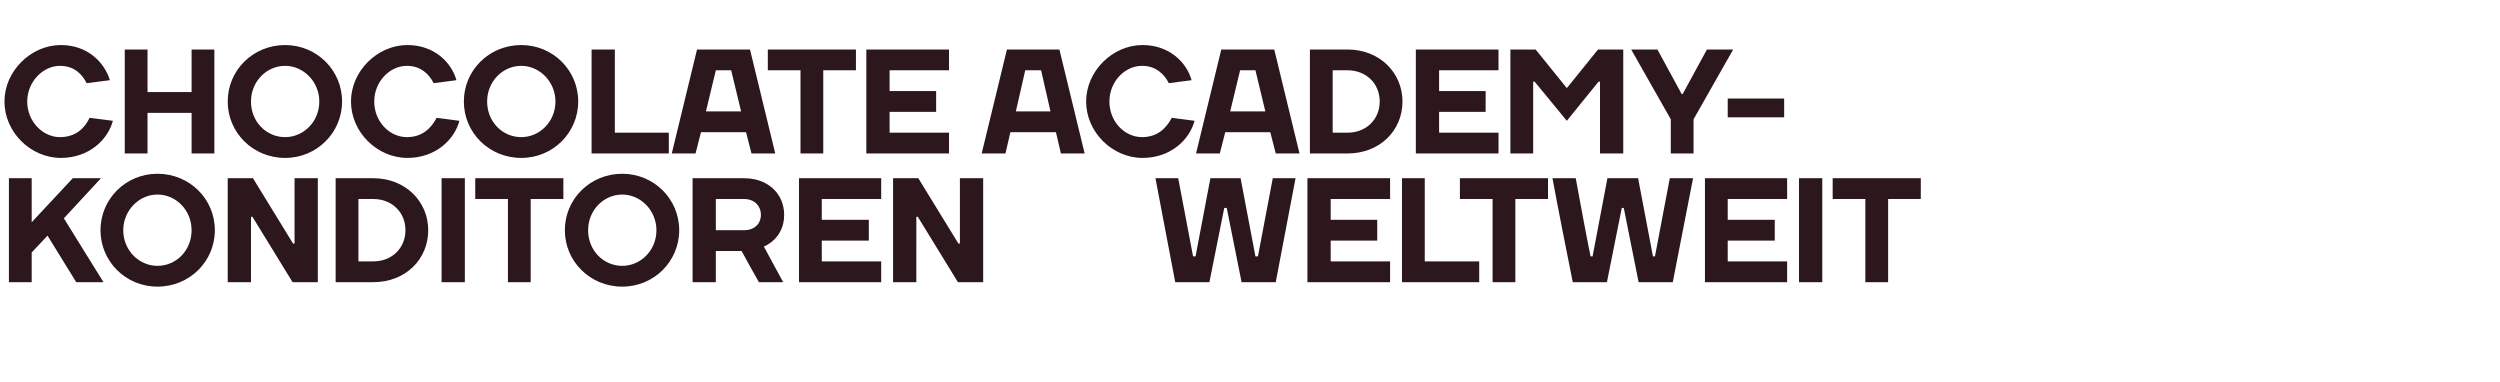 <?xml version="1.0" standalone="no"?><!DOCTYPE svg PUBLIC "-//W3C//DTD SVG 1.1//EN" "http://www.w3.org/Graphics/SVG/1.1/DTD/svg11.dtd"><svg xmlns="http://www.w3.org/2000/svg" version="1.1" width="505px" height="77.2px" viewBox="0 -10 505 77.2" style="top:-10px"><desc>Chocolate Academy Konditoren ￼ weltweit</desc><defs/><g id="Polygon35821"><path d="m9.6 37.6L6.4 41v6H1.8v-21h4.6v8.9l8.3-8.9h5.7l-7.5 8.1l8 12.9h-5.5l-5.8-9.4zm22.2 6.1c3.8 0 6.9-3.1 6.9-7.2c0-4-3.1-7.2-6.9-7.2c-3.7 0-6.9 3.2-6.9 7.2c0 4.1 3.2 7.2 6.9 7.2zm0 4.2c-6.4 0-11.5-5.1-11.5-11.4c0-6.3 5.1-11.4 11.5-11.4c6.5 0 11.6 5.1 11.6 11.4c0 6.3-5.1 11.4-11.6 11.4zm27.4-8.7h.3V26h4.7v21h-5.1L51 33.8h-.3V47H46v-21h5.1l8.1 13.2zm16.2-9h-3v12.6h3c3.8 0 6.5-2.7 6.5-6.3c0-3.6-2.7-6.3-6.5-6.3zm0 16.8h-7.6v-21h7.6c6.5 0 11.1 4.7 11.1 10.5c0 5.9-4.6 10.5-11.1 10.5zm18.5 0h-4.7v-21h4.7v21zM96 30.2V26h17.8v4.2h-6.6V47h-4.6V30.2H96zm29.7 13.5c3.7 0 6.9-3.1 6.9-7.2c0-4-3.2-7.2-6.9-7.2c-3.8 0-6.9 3.2-6.9 7.2c0 4.1 3.1 7.2 6.9 7.2zm0 4.2c-6.5 0-11.6-5.1-11.6-11.4c0-6.3 5.1-11.4 11.6-11.4c6.4 0 11.5 5.1 11.5 11.4c0 6.3-5.1 11.4-11.5 11.4zm18.9-7.2v6.3h-4.7v-21h10.4c4.9 0 8.1 3.2 8.1 7.4c0 4.9-4.1 6.4-4.1 6.4l3.9 7.2h-4.9c-1.2-2.1-2.3-4.1-3.5-6.3h-5.2zm5.7-4.2c2.1 0 3.4-1.3 3.4-3.1c0-1.8-1.3-3.2-3.4-3.2h-5.7v6.3h5.7zm27.7 6.3v4.2h-16.6v-21H178v4.2h-12v4.2h9.5v4.2H166v4.2h12zm15.6-3.6h.3V26h4.7v21h-5.1l-8.1-13.2h-.3V47h-4.7v-21h5.1l8.1 13.2zM244.5 26h6.1l3 15.8s.46-.05.5 0l3-15.8h4.6c-1.3 7-2.7 14-4 21h-6.9l-3-15h-.5l-3 15h-6.9c-1.3-7-2.7-14-4-21h4.6l3 15.8c.01-.05.5 0 .5 0l3-15.8zm36.3 16.8v4.2h-16.7v-21h16.7v4.2h-12v4.2h9.4v4.2h-9.4v4.2h12zm7 0h11v4.2h-15.6v-21h4.6v16.8zm7.1-12.6V26h17.8v4.2h-6.6V47h-4.6V30.2h-6.6zm29.8-4.2h6.2l3 15.8s.41-.05.4 0l3-15.8h4.7c-1.4 7-2.7 14-4.1 21H331l-3-15h-.4l-3 15h-6.9c-1.4-7-2.8-14-4.1-21h4.7c1 5.3 1.9 10.5 3 15.8c-.04-.05.4 0 .4 0l3-15.8zM361 42.8v4.2h-16.6v-21H361v4.2h-12v4.2h9.5v4.2H349v4.2h12zm7.1 4.2h-4.7v-21h4.7v21zm2.1-16.8V26H388v4.2h-6.6V47h-4.6V30.2h-6.6z" stroke="none" fill="#2b171c"/></g><g id="Polygon35820"><path d="m.9 10.5C.9 4.4 6.2-.9 12.3-.9c5.4 0 8.8 3.5 9.9 7.1l-4.7.6C16.6 5 15 3.3 12.1 3.3c-3.4 0-6.6 3.2-6.6 7.2c0 4.1 3.2 7.2 6.6 7.2c3.2 0 5-1.8 6-3.9l4.7.6c-1 3.8-4.8 7.5-10.5 7.5C6.2 21.9.9 16.7.9 10.5zM25.2 0h4.6v8.6h8.9V0h4.6v21h-4.6v-8.2h-8.9v8.2h-4.6v-21zm32.4 17.7c3.7 0 6.9-3.1 6.9-7.2c0-4-3.2-7.2-6.9-7.2c-3.8 0-6.9 3.2-6.9 7.2c0 4.1 3.1 7.2 6.9 7.2zm0 4.2c-6.5 0-11.6-5.1-11.6-11.4C46 4.2 51.1-.9 57.6-.9c6.4 0 11.5 5.1 11.5 11.4c0 6.3-5.1 11.4-11.5 11.4zm13.3-11.4c0-6.1 5.3-11.4 11.4-11.4c5.4 0 8.9 3.5 9.9 7.1l-4.6.6C86.7 5 85 3.3 82.2 3.3c-3.5 0-6.6 3.2-6.6 7.2c0 4.1 3.1 7.2 6.6 7.2c3.1 0 4.9-1.8 6-3.9l4.6.6c-1 3.8-4.8 7.5-10.5 7.5c-6.1 0-11.4-5.2-11.4-11.4zm34.4 7.2c3.7 0 6.9-3.1 6.9-7.2c0-4-3.2-7.2-6.9-7.2c-3.8 0-6.9 3.2-6.9 7.2c0 4.1 3.1 7.2 6.9 7.2zm0 4.2c-6.5 0-11.6-5.1-11.6-11.4c0-6.3 5.1-11.4 11.6-11.4c6.4 0 11.5 5.1 11.5 11.4c0 6.3-5.1 11.4-11.5 11.4zm18.9-5.1h10.9v4.2h-15.6v-21h4.7v16.8zM140.8 0h10.7l5.1 21h-4.8l-1.1-4.3h-9.1l-1.1 4.3h-4.8l5.1-21zm1.8 12.5h7.1l-2-8.3h-3.1l-2 8.3zm12.5-8.3V0h17.8v4.2h-6.6V21h-4.6V4.2h-6.6zm36.6 12.6v4.2H175v-21h16.7v4.2h-12v4.2h9.4v4.2h-9.4v4.2h12zM203.4 0H214l5.1 21h-4.8l-1-4.3h-9.2l-1 4.3h-4.8l5.1-21zm1.8 12.5h7l-1.9-8.3h-3.2l-1.9 8.3zm14.2-2c0-6.1 5.3-11.4 11.4-11.4c5.4 0 8.9 3.5 9.9 7.1l-4.6.6c-.9-1.8-2.6-3.5-5.4-3.5c-3.5 0-6.6 3.2-6.6 7.2c0 4.1 3.1 7.2 6.6 7.2c3.1 0 4.9-1.8 6-3.9l4.6.6c-1 3.8-4.8 7.5-10.5 7.5c-6.1 0-11.4-5.2-11.4-11.4zM246.7 0h10.7l5.1 21h-4.8l-1.1-4.3h-9.1l-1.1 4.3h-4.8l5.1-21zm1.8 12.5h7.1l-2-8.3h-3.1l-2 8.3zm23.7-8.3h-3v12.6h3c3.8 0 6.5-2.7 6.5-6.3c0-3.6-2.7-6.3-6.5-6.3zm0 16.8h-7.6v-21h7.6c6.5 0 11.1 4.7 11.1 10.5c0 5.9-4.6 10.5-11.1 10.5zm30.5-4.2v4.2H286v-21h16.7v4.2h-12v4.2h9.4v4.2h-9.4v4.2h12zM310 6.5h-.3V21h-4.6v-21h5.1l6.3 7.8l6.3-7.8h5.1v21h-4.7V6.5h-.3l-6.4 7.9l-6.5-7.9zM342.1 21h-4.6v-6.9l-8-14.1h5.3l4.9 9h.2l4.9-9h5.3l-8 14.1v6.9zm6.9-7.3V9.9h11.4v3.8H349z" stroke="none" fill="#2b171c"/></g></svg>